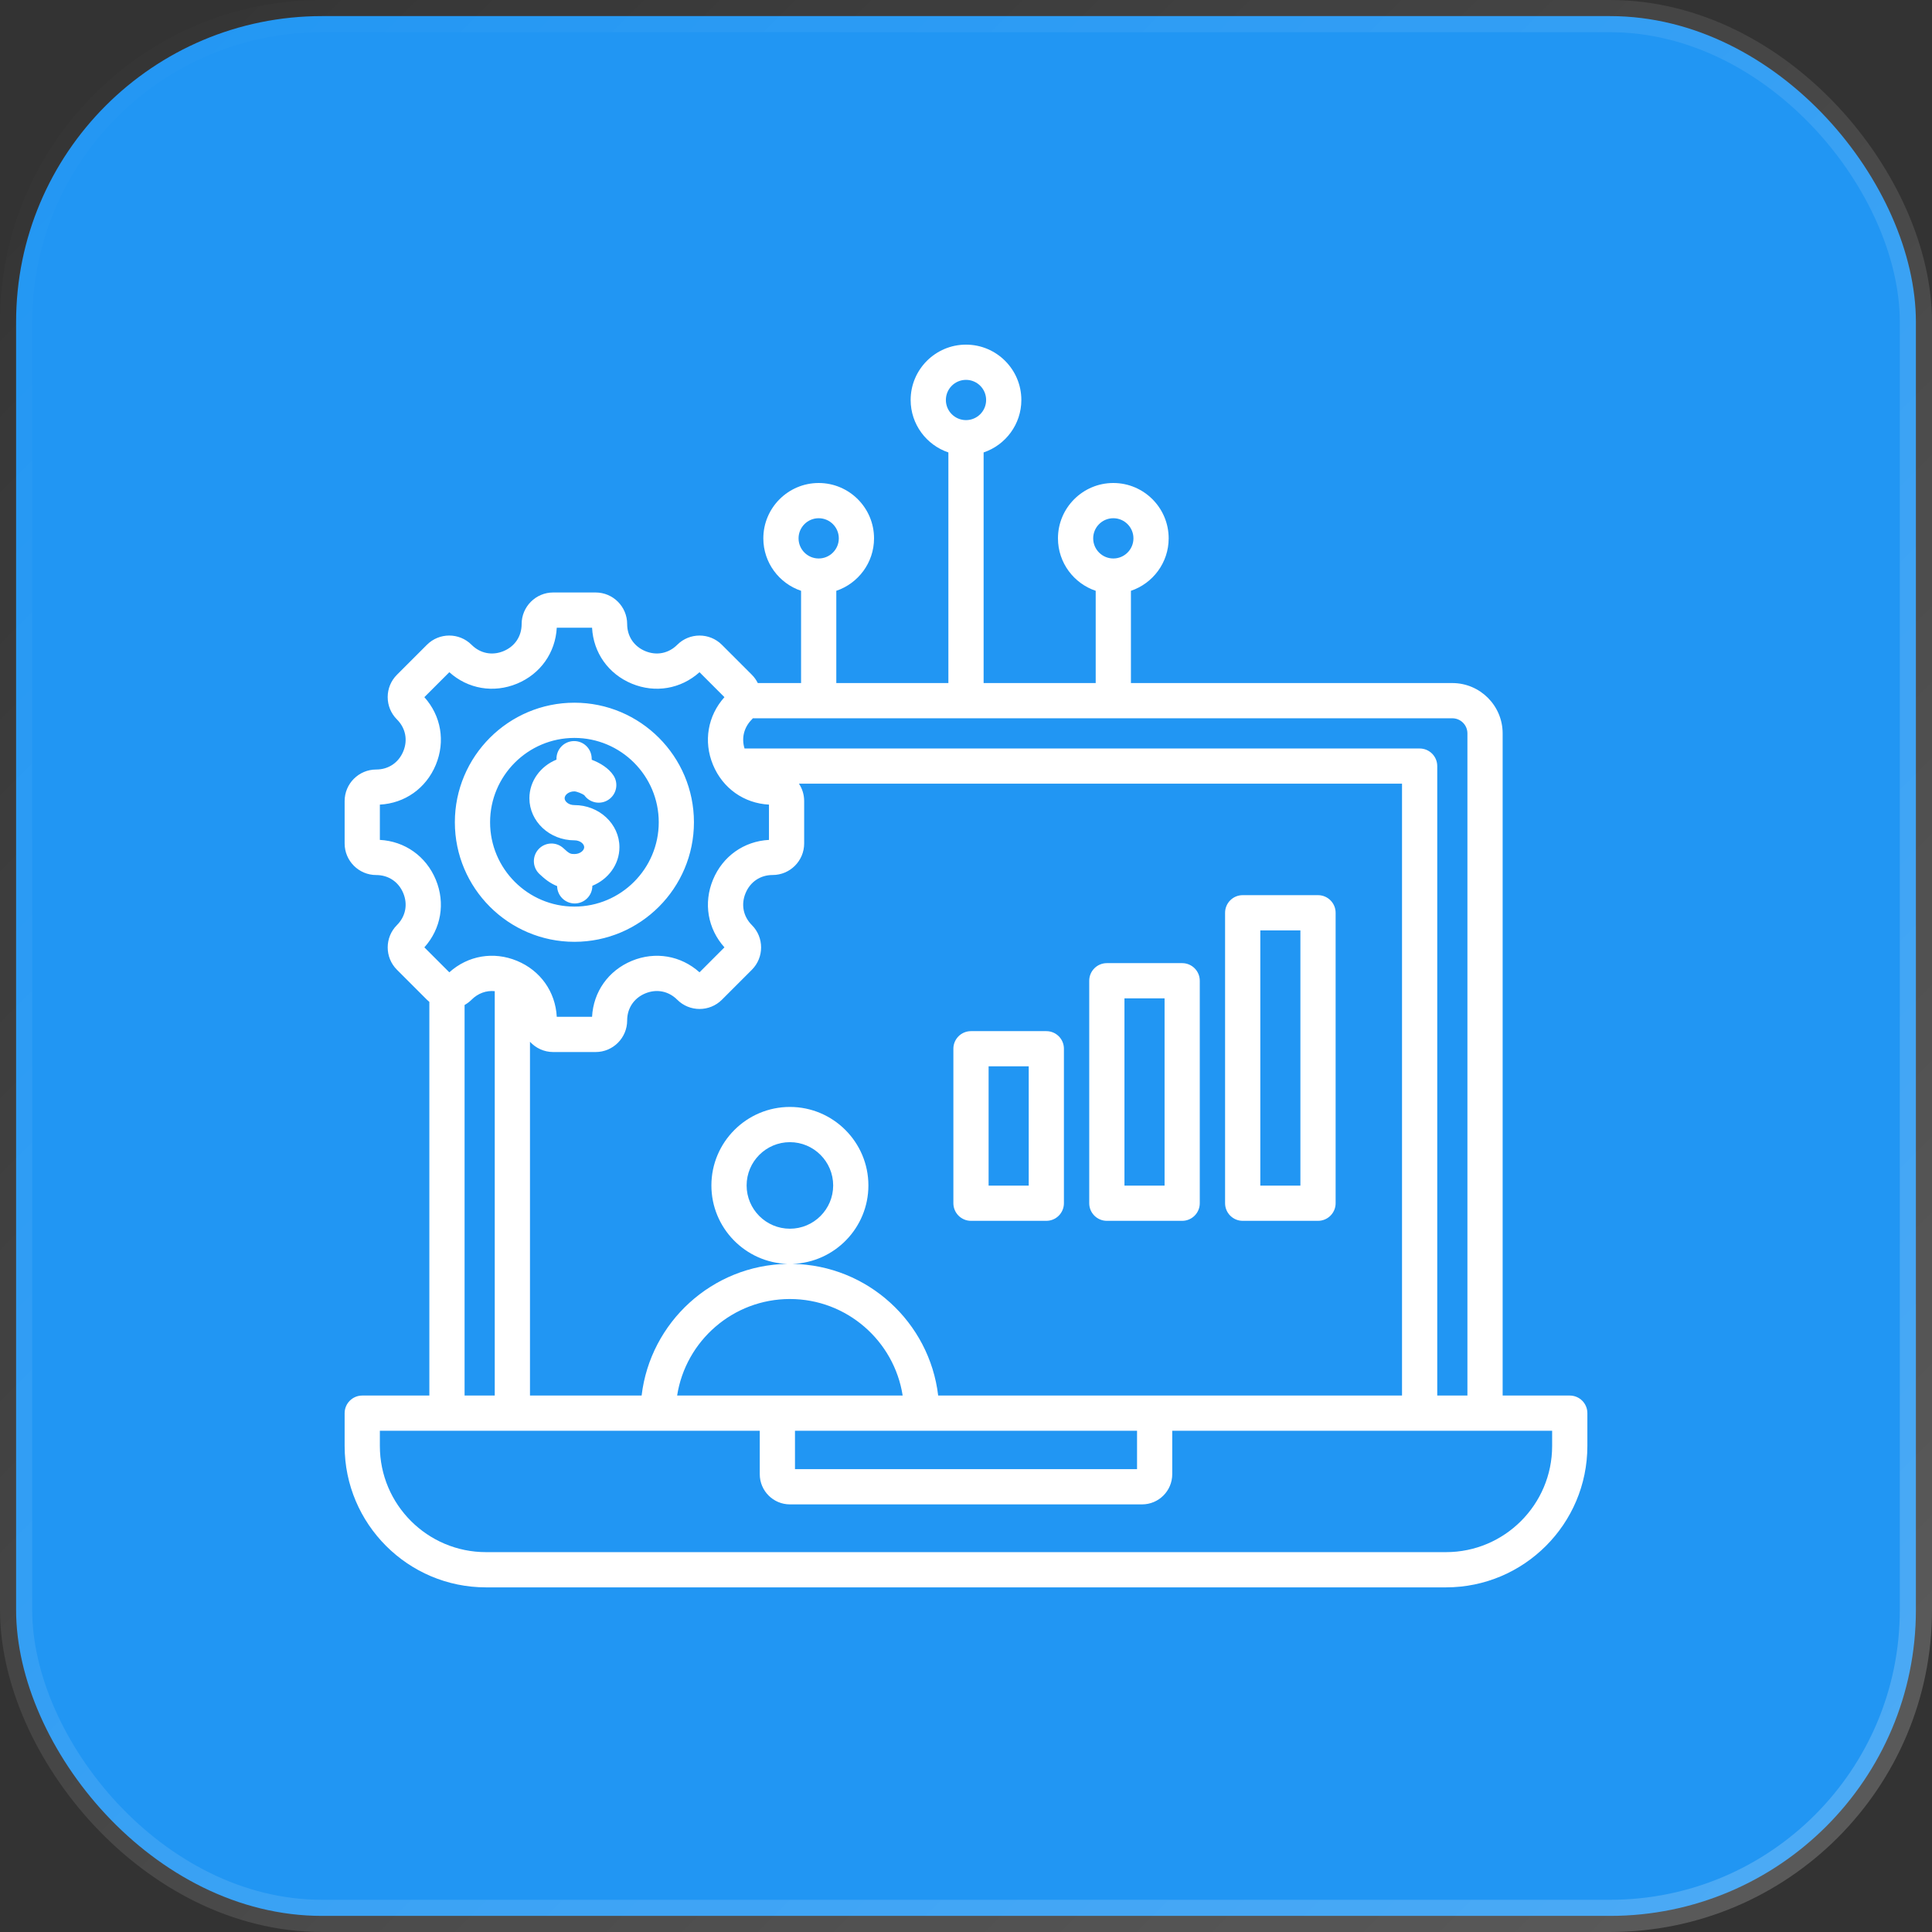 <svg width="60" height="60" viewBox="0 0 60 60" fill="none" xmlns="http://www.w3.org/2000/svg">
<rect x="0" y="0" width="60" height="60" fill="#333333" stroke="none"/>
<rect x="0.5" y="0.5" width="59" height="59" rx="9.5" fill="#2196F3" stroke="url(#paint0_linear_6621_737)"/>
<g clipPath="url(#clip0_6621_737)">
<path d="M48.75 43.34H46.666V22.776C46.666 21.914 45.965 21.213 45.103 21.213H35.122V18.348C35.802 18.119 36.294 17.476 36.294 16.719C36.294 15.771 35.523 15 34.575 15C33.627 15 32.856 15.771 32.856 16.719C32.856 17.476 33.348 18.119 34.028 18.348V21.213H30.547V14.051C31.227 13.822 31.719 13.178 31.719 12.422C31.719 11.474 30.948 10.703 30 10.703C29.052 10.703 28.281 11.474 28.281 12.422C28.281 13.178 28.773 13.822 29.453 14.051V21.213H25.972V18.348C26.652 18.119 27.144 17.476 27.144 16.719C27.144 15.771 26.373 15 25.425 15C24.477 15 23.706 15.771 23.706 16.719C23.706 17.476 24.198 18.119 24.878 18.348V21.213H23.534C23.488 21.121 23.427 21.033 23.35 20.956L22.418 20.024C22.037 19.643 21.415 19.642 21.033 20.024C20.764 20.293 20.393 20.367 20.04 20.221C19.688 20.075 19.477 19.761 19.477 19.38C19.477 18.84 19.038 18.4 18.497 18.4H17.18C16.64 18.4 16.2 18.84 16.2 19.38C16.2 19.761 15.99 20.075 15.637 20.221C15.285 20.367 14.914 20.294 14.644 20.024C14.262 19.642 13.641 19.642 13.259 20.024L12.327 20.956C12.142 21.141 12.04 21.387 12.04 21.649C12.04 21.911 12.142 22.157 12.327 22.342C12.596 22.611 12.67 22.982 12.524 23.334C12.378 23.687 12.063 23.898 11.683 23.898C11.143 23.898 10.703 24.337 10.703 24.877V26.195C10.703 26.735 11.143 27.175 11.683 27.175C12.063 27.175 12.378 27.385 12.524 27.738C12.67 28.09 12.596 28.461 12.327 28.73C11.945 29.112 11.945 29.734 12.327 30.116L13.259 31.048C13.283 31.072 13.308 31.094 13.334 31.115V43.34H11.25C10.948 43.34 10.703 43.585 10.703 43.887V44.908C10.703 47.328 12.672 49.297 15.092 49.297H44.908C47.328 49.297 49.297 47.328 49.297 44.908V43.886C49.297 43.584 49.052 43.34 48.75 43.34ZM34.575 16.094C34.92 16.094 35.2 16.374 35.2 16.719C35.2 17.064 34.92 17.344 34.575 17.344C34.23 17.344 33.95 17.064 33.95 16.719C33.95 16.374 34.23 16.094 34.575 16.094ZM30 11.797C30.345 11.797 30.625 12.077 30.625 12.422C30.625 12.767 30.345 13.047 30 13.047C29.655 13.047 29.375 12.767 29.375 12.422C29.375 12.077 29.655 11.797 30 11.797ZM25.425 16.094C25.77 16.094 26.05 16.374 26.05 16.719C26.05 17.064 25.77 17.344 25.425 17.344C25.08 17.344 24.8 17.064 24.8 16.719C24.8 16.374 25.08 16.094 25.425 16.094ZM45.572 22.776V43.34H44.635V23.792C44.635 23.489 44.39 23.245 44.088 23.245H23.122C23.022 22.92 23.104 22.588 23.35 22.342C23.361 22.331 23.371 22.319 23.381 22.307H45.103C45.362 22.307 45.572 22.517 45.572 22.776ZM23.187 36.815C23.187 36.074 23.79 35.471 24.531 35.471C25.272 35.471 25.875 36.074 25.875 36.815C25.875 37.556 25.272 38.159 24.531 38.159C23.79 38.159 23.187 37.556 23.187 36.815ZM28.033 43.34H21.029C21.293 41.644 22.763 40.342 24.531 40.342C26.299 40.342 27.769 41.644 28.033 43.34ZM24.689 44.433H35.312V45.626H24.689V44.433ZM29.136 43.34C28.867 41.065 26.946 39.289 24.609 39.251C25.917 39.209 26.969 38.133 26.969 36.815C26.969 35.471 25.875 34.377 24.531 34.377C23.187 34.377 22.093 35.471 22.093 36.815C22.093 38.133 23.145 39.209 24.453 39.251C22.116 39.289 20.195 41.065 19.926 43.34H16.459V32.353C16.638 32.548 16.895 32.672 17.18 32.672H18.498C19.038 32.672 19.477 32.232 19.477 31.692C19.477 31.311 19.688 30.997 20.04 30.851C20.393 30.705 20.764 30.778 21.033 31.048C21.415 31.43 22.037 31.43 22.419 31.048L23.351 30.116C23.732 29.734 23.732 29.112 23.35 28.73C23.081 28.461 23.008 28.09 23.154 27.738C23.3 27.385 23.614 27.174 23.995 27.174C24.535 27.174 24.974 26.735 24.974 26.195V24.877C24.974 24.678 24.915 24.493 24.812 24.338H43.541V43.34H29.136V43.34ZM13.179 29.421C13.699 28.842 13.836 28.047 13.534 27.319C13.232 26.591 12.573 26.125 11.797 26.084V24.988C12.573 24.947 13.232 24.481 13.534 23.753C13.836 23.025 13.699 22.23 13.179 21.651L13.954 20.876C14.532 21.396 15.327 21.533 16.056 21.232C16.784 20.93 17.249 20.271 17.291 19.494H18.387C18.428 20.271 18.893 20.93 19.622 21.232C20.35 21.533 21.145 21.396 21.724 20.876L22.498 21.651C21.979 22.23 21.841 23.025 22.143 23.753C22.445 24.481 23.104 24.947 23.881 24.988V26.084C23.104 26.125 22.445 26.591 22.143 27.319C21.841 28.047 21.979 28.842 22.498 29.421L21.724 30.196C21.145 29.676 20.35 29.539 19.622 29.84C18.893 30.142 18.428 30.801 18.387 31.578H17.291C17.25 30.801 16.784 30.141 16.056 29.84C15.328 29.538 14.533 29.675 13.954 30.196L13.179 29.421ZM14.428 31.211C14.506 31.167 14.579 31.113 14.645 31.047C14.845 30.847 15.102 30.755 15.365 30.781V43.34H14.428V31.211ZM48.203 44.908C48.203 46.725 46.725 48.203 44.908 48.203H15.092C13.275 48.203 11.797 46.725 11.797 44.908V44.433H23.595V45.782C23.595 46.3 24.015 46.72 24.532 46.72H35.468C35.985 46.72 36.405 46.3 36.405 45.782V44.433H48.203V44.908ZM40.932 27.8H38.593C38.291 27.8 38.046 28.045 38.046 28.347V37.367C38.046 37.669 38.291 37.914 38.593 37.914H40.932C41.234 37.914 41.479 37.669 41.479 37.367V28.347C41.479 28.045 41.234 27.8 40.932 27.8ZM40.385 36.82H39.14V28.894H40.385V36.82ZM32.495 32.023H30.155C29.853 32.023 29.608 32.267 29.608 32.569V37.367C29.608 37.669 29.853 37.914 30.155 37.914H32.495C32.797 37.914 33.041 37.669 33.041 37.367V32.569C33.041 32.267 32.797 32.023 32.495 32.023ZM31.948 36.82H30.702V33.116H31.948V36.82ZM36.713 29.911H34.374C34.072 29.911 33.827 30.156 33.827 30.458V37.367C33.827 37.669 34.072 37.914 34.374 37.914H36.713C37.016 37.914 37.26 37.669 37.26 37.367V30.458C37.26 30.156 37.016 29.911 36.713 29.911ZM36.167 36.82H34.921V31.005H36.167V36.82ZM17.839 29.249C19.886 29.249 21.551 27.583 21.551 25.536C21.551 23.489 19.886 21.823 17.839 21.823C15.792 21.823 14.126 23.489 14.126 25.536C14.126 27.583 15.792 29.249 17.839 29.249ZM17.839 22.917C19.283 22.917 20.458 24.092 20.458 25.536C20.458 26.98 19.283 28.155 17.839 28.155C16.395 28.155 15.22 26.98 15.22 25.536C15.22 24.092 16.395 22.917 17.839 22.917ZM16.441 24.79C16.441 24.254 16.788 23.793 17.282 23.591L17.282 23.575C17.275 23.273 17.514 23.022 17.816 23.015C18.118 23.006 18.368 23.246 18.375 23.548L18.377 23.595C18.64 23.694 18.904 23.857 19.051 24.081C19.217 24.333 19.147 24.672 18.894 24.838C18.648 25 18.319 24.937 18.149 24.7C18.091 24.65 17.914 24.579 17.838 24.577C17.66 24.577 17.535 24.689 17.535 24.79C17.535 24.891 17.66 25.003 17.839 25.003C18.61 25.003 19.237 25.59 19.237 26.31C19.237 26.846 18.89 27.307 18.396 27.509C18.397 27.806 18.16 28.05 17.862 28.058C17.858 28.058 17.853 28.058 17.849 28.058C17.553 28.058 17.309 27.822 17.302 27.524L17.302 27.519C17.07 27.427 16.899 27.281 16.751 27.141C16.532 26.934 16.522 26.588 16.729 26.368C16.936 26.148 17.282 26.138 17.502 26.346C17.682 26.516 17.724 26.523 17.839 26.523C18.018 26.523 18.143 26.411 18.143 26.31C18.143 26.209 18.018 26.097 17.839 26.097C17.068 26.097 16.441 25.511 16.441 24.79Z" fill="white"/>
</g>
<defs>
<linearGradient id="paint0_linear_6621_737" x1="0" y1="0" x2="60" y2="60" gradientUnits="userSpaceOnUse">
<stop stop-color="white" stop-opacity="0"/>
<stop offset="1" stop-color="white" stop-opacity="0.2"/>
</linearGradient>
<clipPath id="clip0_6621_737">
<rect width="40" height="40" fill="white" transform="translate(10 10)"/>
</clipPath>
</defs>
</svg>
